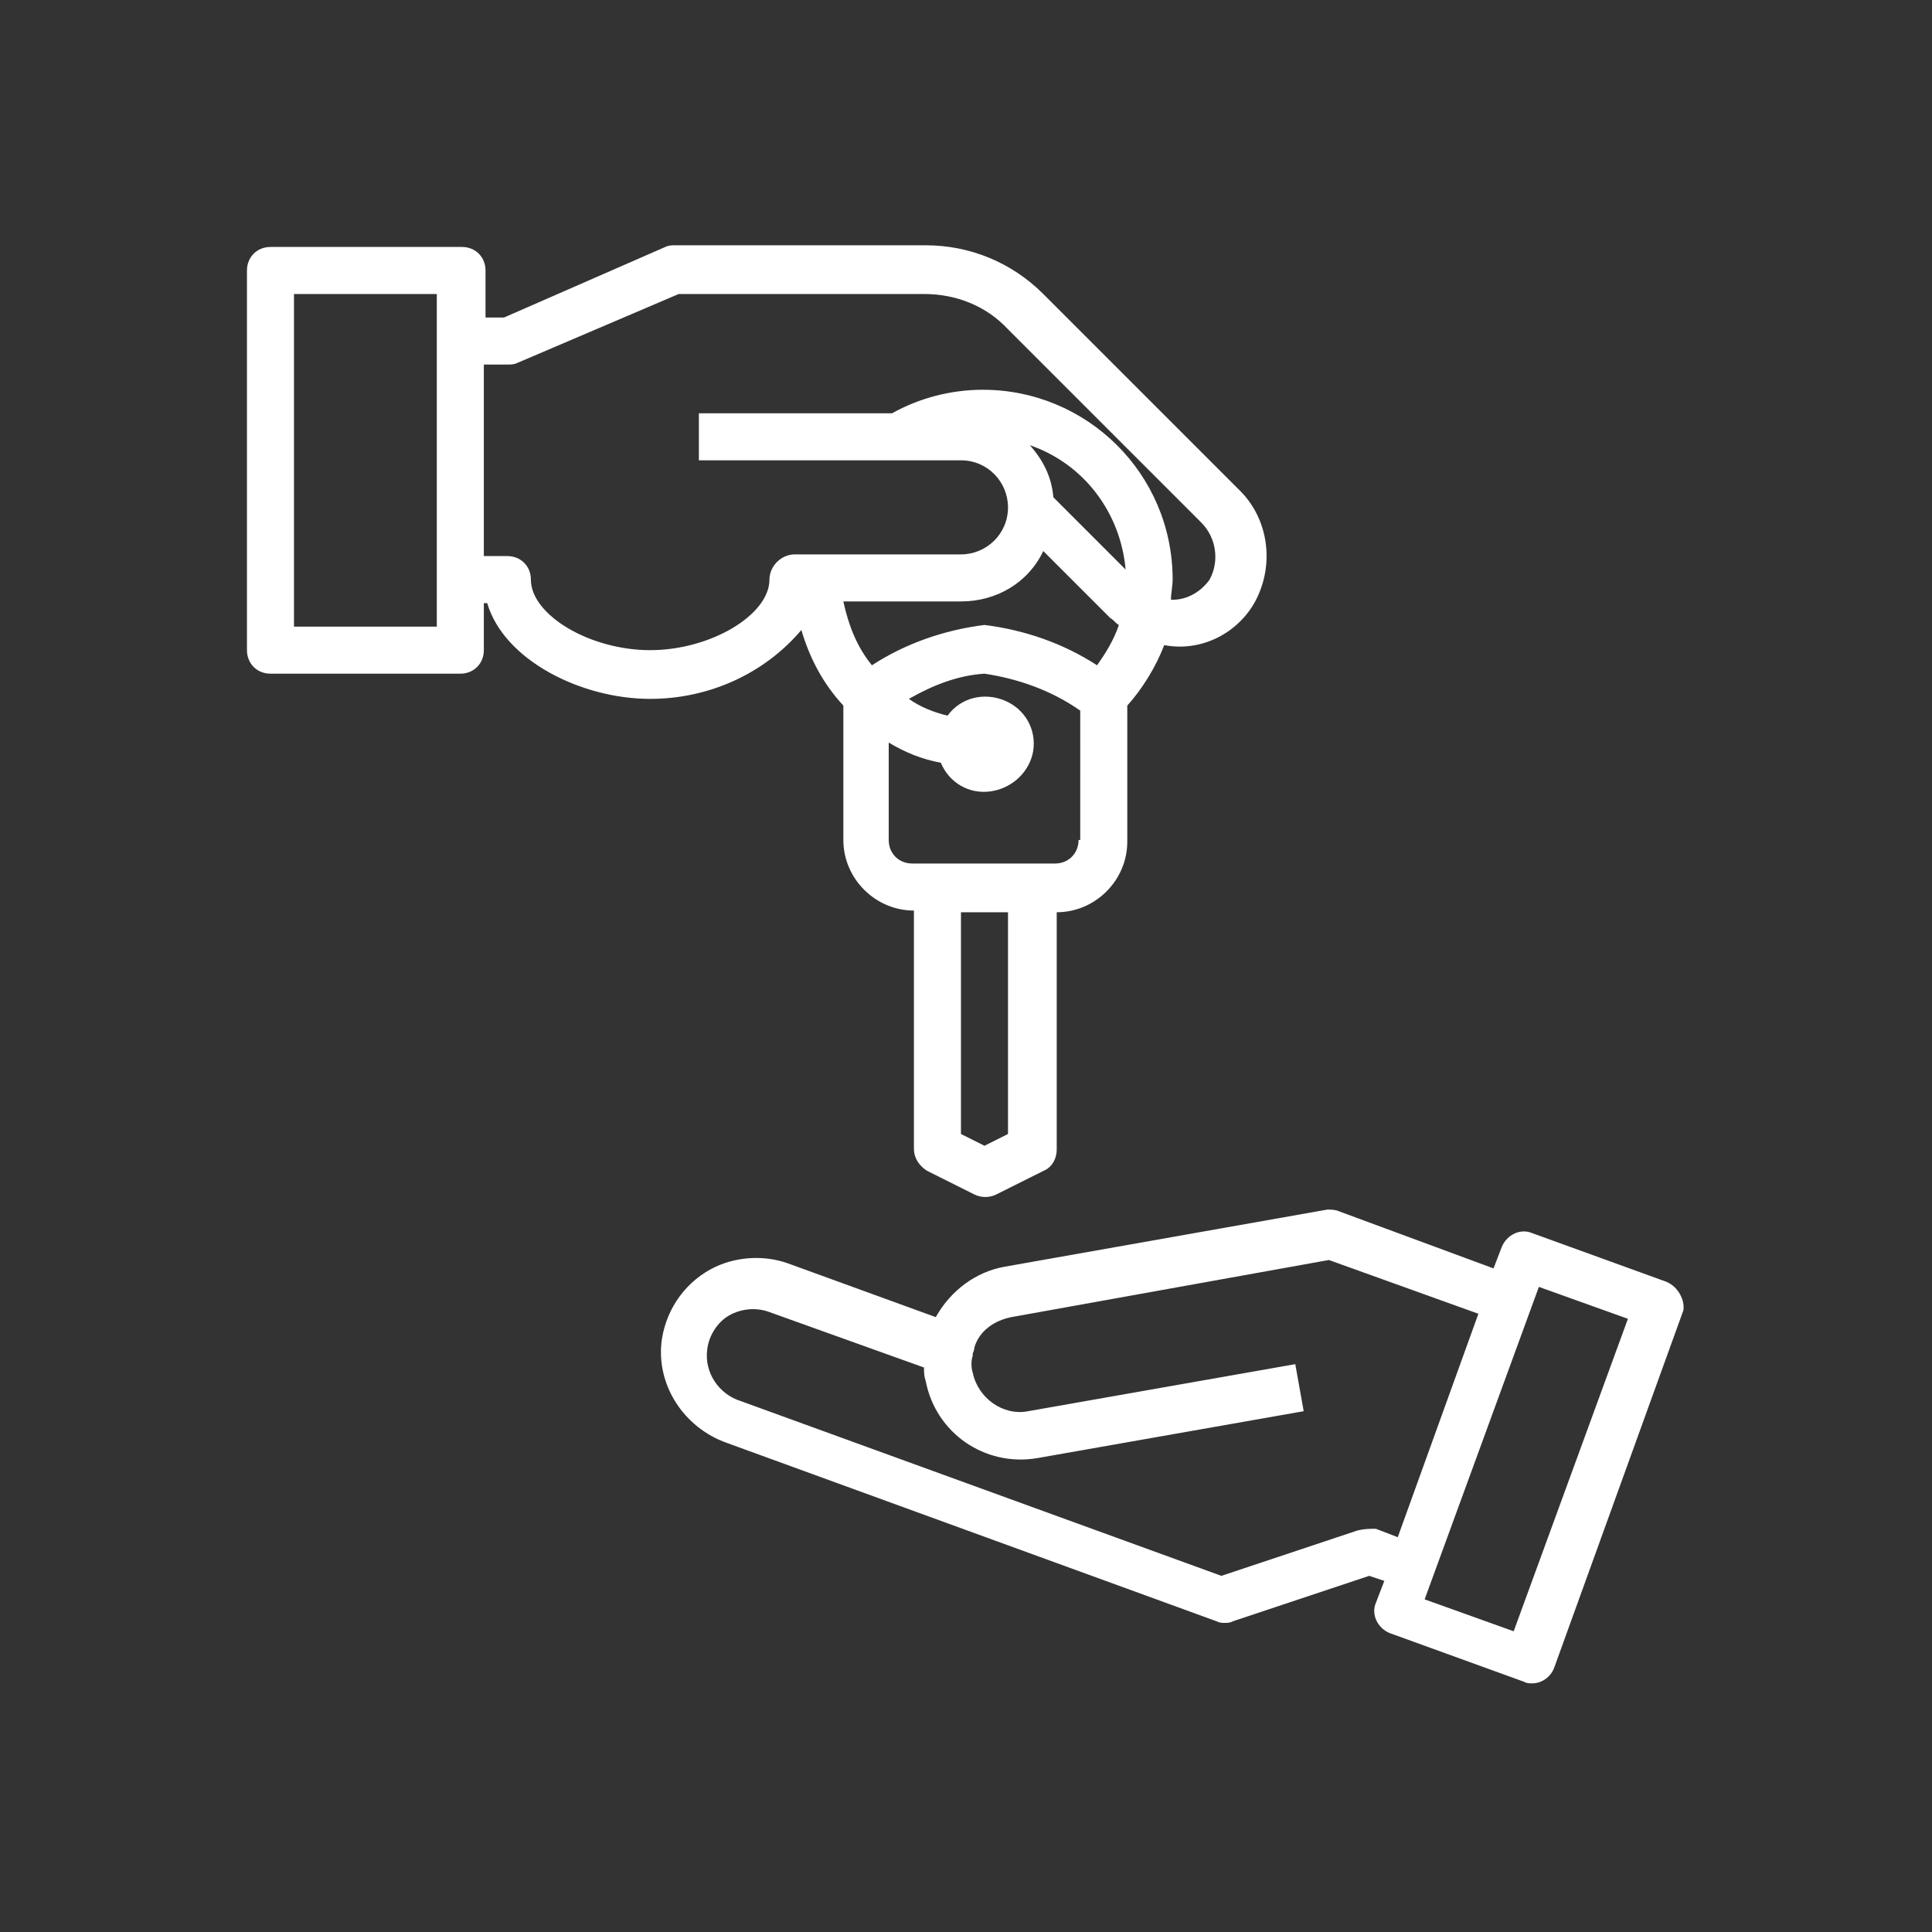 <?xml version="1.0" encoding="utf-8"?>
<!-- Generator: Adobe Illustrator 25.2.1, SVG Export Plug-In . SVG Version: 6.00 Build 0)  -->
<svg version="1.1" id="Livello_1" xmlns="http://www.w3.org/2000/svg" xmlns:xlink="http://www.w3.org/1999/xlink" x="0px" y="0px"
	 viewBox="0 0 115 115" style="enable-background:new 0 0 115 115;" xml:space="preserve">
<rect x="0" y="0" width="115" height="115" fill="#333333" stroke="none"/>
<style type="text/css">
	.st0{fill:#FFFFFF;}
</style>
<g>
	<g>
		<path class="st0" d="M99.2,76.3l-8-2.9c-0.7-0.3-1.5,0.1-1.8,0.8l-0.5,1.3l-9.2-3.4c-0.2-0.1-0.5-0.1-0.7-0.1l-19.2,3.4
			c-1.7,0.3-3.2,1.4-4.1,3l-8.8-3.2c-1.4-0.5-3-0.4-4.3,0.2c-1.7,0.8-2.9,2.4-3.2,4.3c-0.4,2.7,1.3,5.3,3.9,6.2l29.1,10.6
			c0.2,0.1,0.3,0.1,0.5,0.1c0.2,0,0.3,0,0.5-0.1l8.1-2.7l0.9,0.3l-0.5,1.3c-0.3,0.7,0.1,1.5,0.8,1.8l8,2.9c0.2,0.1,0.3,0.1,0.5,0.1
			c0.6,0,1.1-0.4,1.3-0.9l7.7-21.3C100.3,77.4,99.9,76.6,99.2,76.3z M80.8,91.1l-8.1,2.7L44.1,83.4c-1.3-0.4-2.2-1.7-2-3.1
			c0.1-0.8,0.6-1.6,1.3-2c0.7-0.4,1.6-0.5,2.4-0.2l9.2,3.3c0,0.3,0,0.5,0.1,0.8c0.6,3.1,3.5,5.1,6.6,4.6l15.9-2.8l-0.5-2.8
			l-15.9,2.8c-1.5,0.3-3-0.8-3.3-2.3c-0.1-0.3-0.1-0.7,0-1c0,0,0-0.1,0-0.1c0-0.1,0.1-0.2,0.1-0.4c0.3-1,1.2-1.6,2.2-1.8L79.1,75
			l8.9,3.2l-4.8,13.3l-1.3-0.5C81.5,91,81.2,91,80.8,91.1z M90.1,97.1l-5.3-1.9l6.8-18.6l5.3,1.9L90.1,97.1z"/>
	</g>
	<g>
		<path class="st0" d="M47.7,37.5c0.5,1.7,1.3,3.2,2.5,4.5c0,0.1,0,0.2,0,0.3V50c0,2.3,1.9,4.2,4.2,4.2v14.2c0,0.5,0.3,1,0.8,1.3
			l2.8,1.4c0.4,0.2,0.9,0.2,1.3,0l2.8-1.4c0.5-0.2,0.8-0.7,0.8-1.3V54.3c2.3,0,4.2-1.9,4.2-4.2v-7.7c0-0.1,0-0.2,0-0.4
			c0.9-1,1.7-2.3,2.2-3.6c2.1,0.4,4.2-0.6,5.3-2.4c1.3-2.2,1-5.1-0.9-6.9L62.1,17.5c-1.9-1.9-4.4-2.9-7-2.9H40.2
			c-0.2,0-0.4,0-0.6,0.1L30,18.9h-1.1v-2.8c0-0.8-0.6-1.4-1.4-1.4H16.1c-0.8,0-1.4,0.6-1.4,1.4v22.6c0,0.8,0.6,1.4,1.4,1.4h11.3
			c0.8,0,1.4-0.6,1.4-1.4v-2.8H29c1,3.4,5.6,5.7,9.7,5.7C42.2,41.6,45.5,40.1,47.7,37.5z M26,37.3h-8.5V17.5H26V37.3z M60,67.5
			l-1.4,0.7l-1.4-0.7V54.3H60V67.5z M64.2,50c0,0.8-0.6,1.4-1.4,1.4h-8.5c-0.8,0-1.4-0.6-1.4-1.4v-5.8c1,0.6,2,1,3.1,1.2
			c0.5,1.2,1.7,1.9,3,1.7c1.3-0.2,2.3-1.2,2.5-2.4c0.2-1.3-0.5-2.5-1.7-3c-1.2-0.5-2.6-0.2-3.4,0.9c-0.8-0.2-1.6-0.5-2.3-1
			c1.4-0.8,2.9-1.4,4.5-1.5c2,0.3,4,1,5.7,2.2V50z M65.3,39.6c-2-1.3-4.3-2.1-6.7-2.4c-2.4,0.3-4.7,1.1-6.7,2.4
			c-0.9-1.1-1.4-2.4-1.7-3.8h7c2.1,0,4-1.1,4.9-3l4,4c0.2,0.1,0.3,0.3,0.5,0.4C66.3,38.1,65.8,38.9,65.3,39.6z M62.7,29.6
			c-0.1-1.2-0.6-2.2-1.4-3.1c3.2,1.1,5.4,4,5.7,7.4L62.7,29.6z M45.8,34.5c0,2.1-3.5,4.2-7.1,4.2c-3.6,0-7.1-2.1-7.1-4.2
			c0-0.8-0.6-1.4-1.4-1.4h-1.4V21.7h1.4c0.2,0,0.4,0,0.6-0.1l9.6-4.1H55c1.9,0,3.7,0.7,5,2.1l11.5,11.5c0.9,0.9,1.1,2.3,0.5,3.4
			c-0.5,0.7-1.3,1.2-2.2,1.2c0,0,0,0-0.1,0c0-0.4,0.1-0.8,0.1-1.2c0-6.3-5.1-11.3-11.3-11.3c-1.9,0-3.8,0.5-5.4,1.4H41.6v2.8h15.6
			c1.6,0,2.8,1.3,2.8,2.8c0,1.6-1.3,2.8-2.8,2.8h-9.9C46.5,33,45.8,33.7,45.8,34.5z"/>
	</g>
</g>
</svg>
